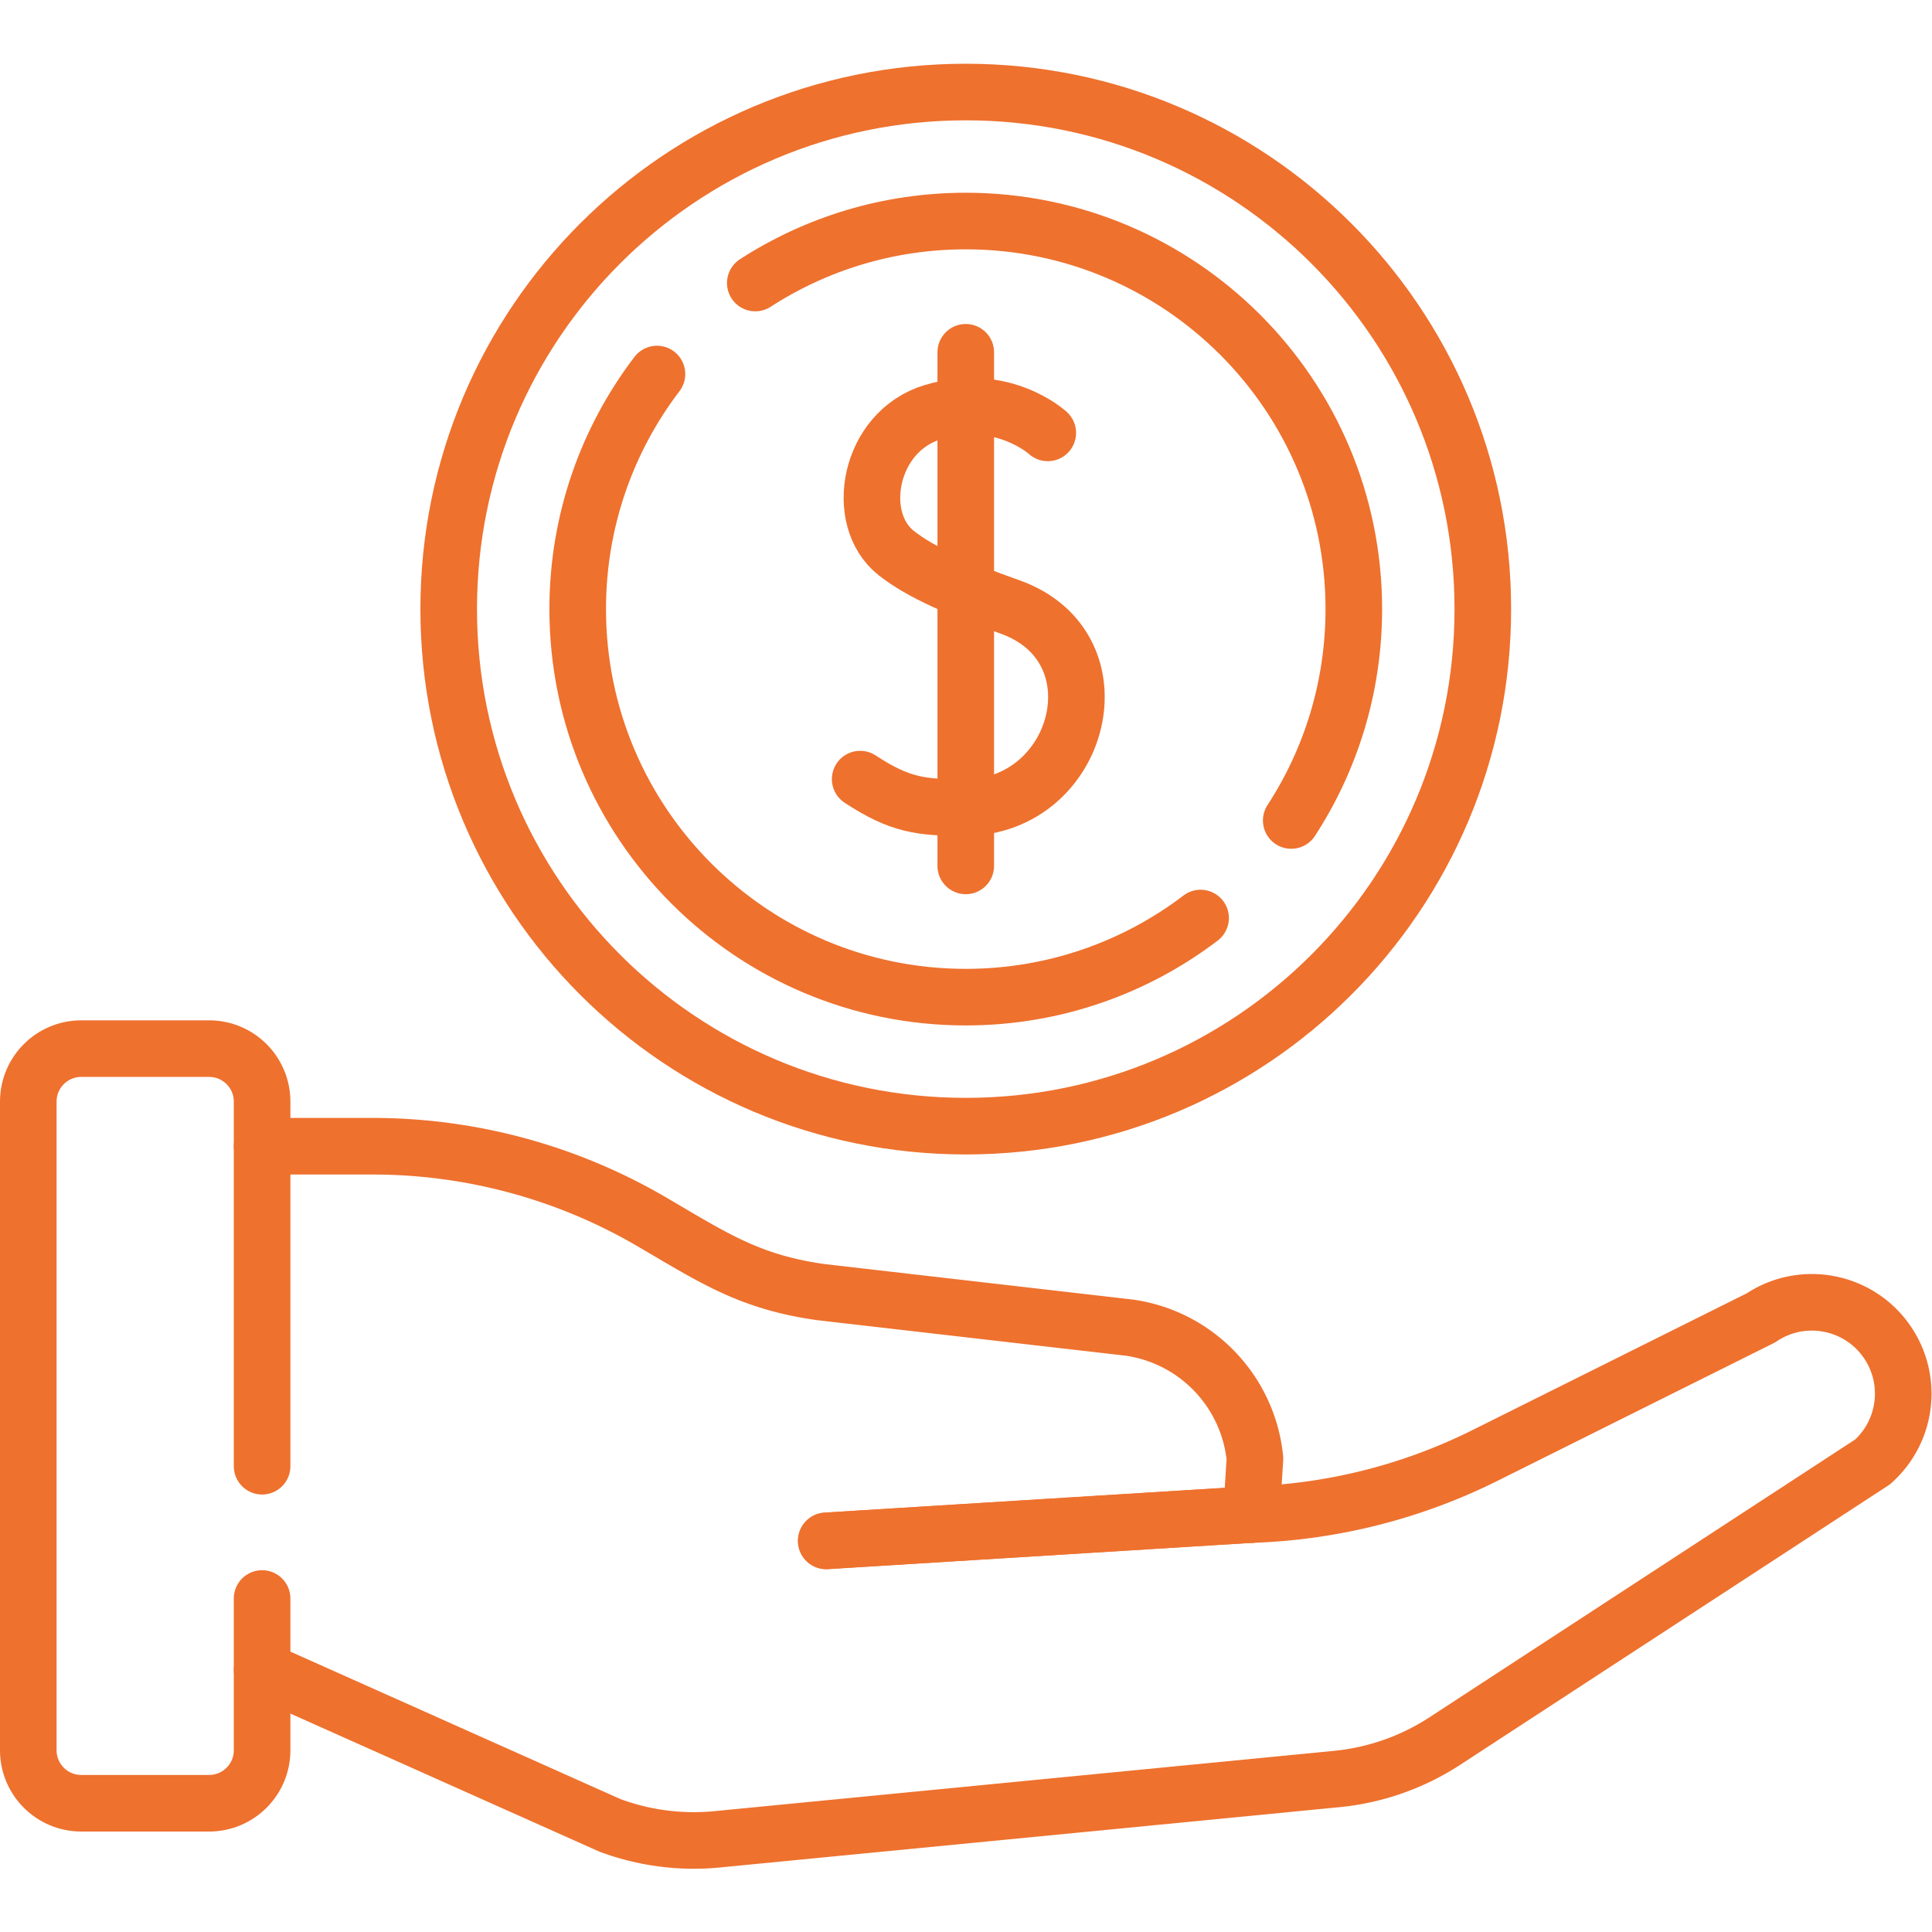 <svg xmlns="http://www.w3.org/2000/svg" xmlns:xlink="http://www.w3.org/1999/xlink" width="512" height="512" x="0" y="0" viewBox="0 0 682.667 682.667" style="enable-background:new 0 0 512 512" xml:space="preserve" class=""><g><defs><clipPath id="a" clipPathUnits="userSpaceOnUse"><path d="M0 512h512V0H0Z" fill="#ee712e" opacity="1" data-original="#000000" class=""></path></clipPath></defs><path d="m0 0 112.715 6.983" style="stroke-width:15;stroke-linecap:round;stroke-linejoin:round;stroke-miterlimit:10;stroke-dasharray:none;stroke-opacity:1" transform="matrix(1.333 0 0 -1.333 292 544.443)" fill="none" stroke="#ee712e" stroke-width="15" stroke-linecap="round" stroke-linejoin="round" stroke-miterlimit="10" stroke-dasharray="none" stroke-opacity="" data-original="#000000" class="" opacity="1"></path><g clip-path="url(#a)" transform="matrix(1.333 0 0 -1.333 0 682.667)"><path d="M0 0s-11.99 11.06-30.474 5.492c-16.97-5.113-21.184-28.333-9.652-37.379 6.622-5.194 16.586-9.464 30.015-14.211C19.943-56.721 8.833-99.106-21.739-99.31c-11.931-.08-17.509.678-27.99 7.534" style="stroke-width:15;stroke-linecap:round;stroke-linejoin:round;stroke-miterlimit:10;stroke-dasharray:none;stroke-opacity:1" transform="translate(277.74 397.379)" fill="none" stroke="#ee712e" stroke-width="15" stroke-linecap="round" stroke-linejoin="round" stroke-miterlimit="10" stroke-dasharray="none" stroke-opacity="" data-original="#000000" class="" opacity="1"></path><path d="M0 0v-136.148" style="stroke-width:15;stroke-linecap:round;stroke-linejoin:round;stroke-miterlimit:10;stroke-dasharray:none;stroke-opacity:1" transform="translate(256 418.746)" fill="none" stroke="#ee712e" stroke-width="15" stroke-linecap="round" stroke-linejoin="round" stroke-miterlimit="10" stroke-dasharray="none" stroke-opacity="" data-original="#000000" class="" opacity="1"></path><path d="M0 0c0-75.696-61.364-137.061-137.061-137.061-75.696 0-137.06 61.365-137.06 137.061 0 75.697 61.364 137.061 137.06 137.061C-61.364 137.061 0 75.697 0 0Z" style="stroke-width:15;stroke-linecap:round;stroke-linejoin:round;stroke-miterlimit:10;stroke-dasharray:none;stroke-opacity:1" transform="translate(393.06 350.671)" fill="none" stroke="#ee712e" stroke-width="15" stroke-linecap="round" stroke-linejoin="round" stroke-miterlimit="10" stroke-dasharray="none" stroke-opacity="" data-original="#000000" class="" opacity="1"></path><path d="M0 0c-17.282-13.157-38.854-20.968-62.251-20.968-56.811 0-102.864 46.053-102.864 102.864 0 23.422 7.829 45.016 21.011 62.308" style="stroke-width:15;stroke-linecap:round;stroke-linejoin:round;stroke-miterlimit:10;stroke-dasharray:none;stroke-opacity:1" transform="translate(318.251 268.776)" fill="none" stroke="#ee712e" stroke-width="15" stroke-linecap="round" stroke-linejoin="round" stroke-miterlimit="10" stroke-dasharray="none" stroke-opacity="" data-original="#000000" class="" opacity="1"></path><path d="M0 0c16.072 10.395 35.228 16.43 55.792 16.43 56.811 0 102.864-46.054 102.864-102.864 0-20.669-6.096-39.914-16.589-56.035" style="stroke-width:15;stroke-linecap:round;stroke-linejoin:round;stroke-miterlimit:10;stroke-dasharray:none;stroke-opacity:1" transform="translate(200.208 437.106)" fill="none" stroke="#ee712e" stroke-width="15" stroke-linecap="round" stroke-linejoin="round" stroke-miterlimit="10" stroke-dasharray="none" stroke-opacity="" data-original="#000000" class="" opacity="1"></path><path d="M0 0v-40.232c0-7.756-6.287-14.043-14.042-14.043h-33.893c-7.754 0-14.042 6.287-14.042 14.043v171.947c0 7.755 6.288 14.042 14.042 14.042h33.893C-6.287 145.757 0 139.47 0 131.715V35.063" style="stroke-width:15;stroke-linecap:round;stroke-linejoin:round;stroke-miterlimit:10;stroke-dasharray:none;stroke-opacity:1" transform="translate(69.477 88.405)" fill="none" stroke="#ee712e" stroke-width="15" stroke-linecap="round" stroke-linejoin="round" stroke-miterlimit="10" stroke-dasharray="none" stroke-opacity="" data-original="#000000" class="" opacity="1"></path><path d="m0 0 92.152-41.176a63.783 63.783 0 0 1 28.465-3.72L284.846-28.91a63.781 63.781 0 0 1 28.676 10.067l113.366 73.98c9.099 8.08 10.787 21.66 3.94 31.721-7.49 11.009-22.466 13.901-33.517 6.475l-73.169-36.485a149.797 149.797 0 0 0-61.904-15.661l.944 14.805c-1.779 17.883-15.547 32.235-33.341 34.752l-81.778 9.416c-18.864 2.669-28.291 8.99-44.736 18.611v0a146.568 146.568 0 0 1-74.007 20.056H0" style="stroke-width:15;stroke-linecap:round;stroke-linejoin:round;stroke-miterlimit:10;stroke-dasharray:none;stroke-opacity:1" transform="translate(69.477 69.463)" fill="none" stroke="#ee712e" stroke-width="15" stroke-linecap="round" stroke-linejoin="round" stroke-miterlimit="10" stroke-dasharray="none" stroke-opacity="" data-original="#000000" class="" opacity="1"></path><path d="m0 0 112.715 6.983" style="stroke-width:15;stroke-linecap:round;stroke-linejoin:round;stroke-miterlimit:10;stroke-dasharray:none;stroke-opacity:1" transform="translate(219 103.668)" fill="none" stroke="#ee712e" stroke-width="15" stroke-linecap="round" stroke-linejoin="round" stroke-miterlimit="10" stroke-dasharray="none" stroke-opacity="" data-original="#000000" class="" opacity="1"></path></g></g></svg>